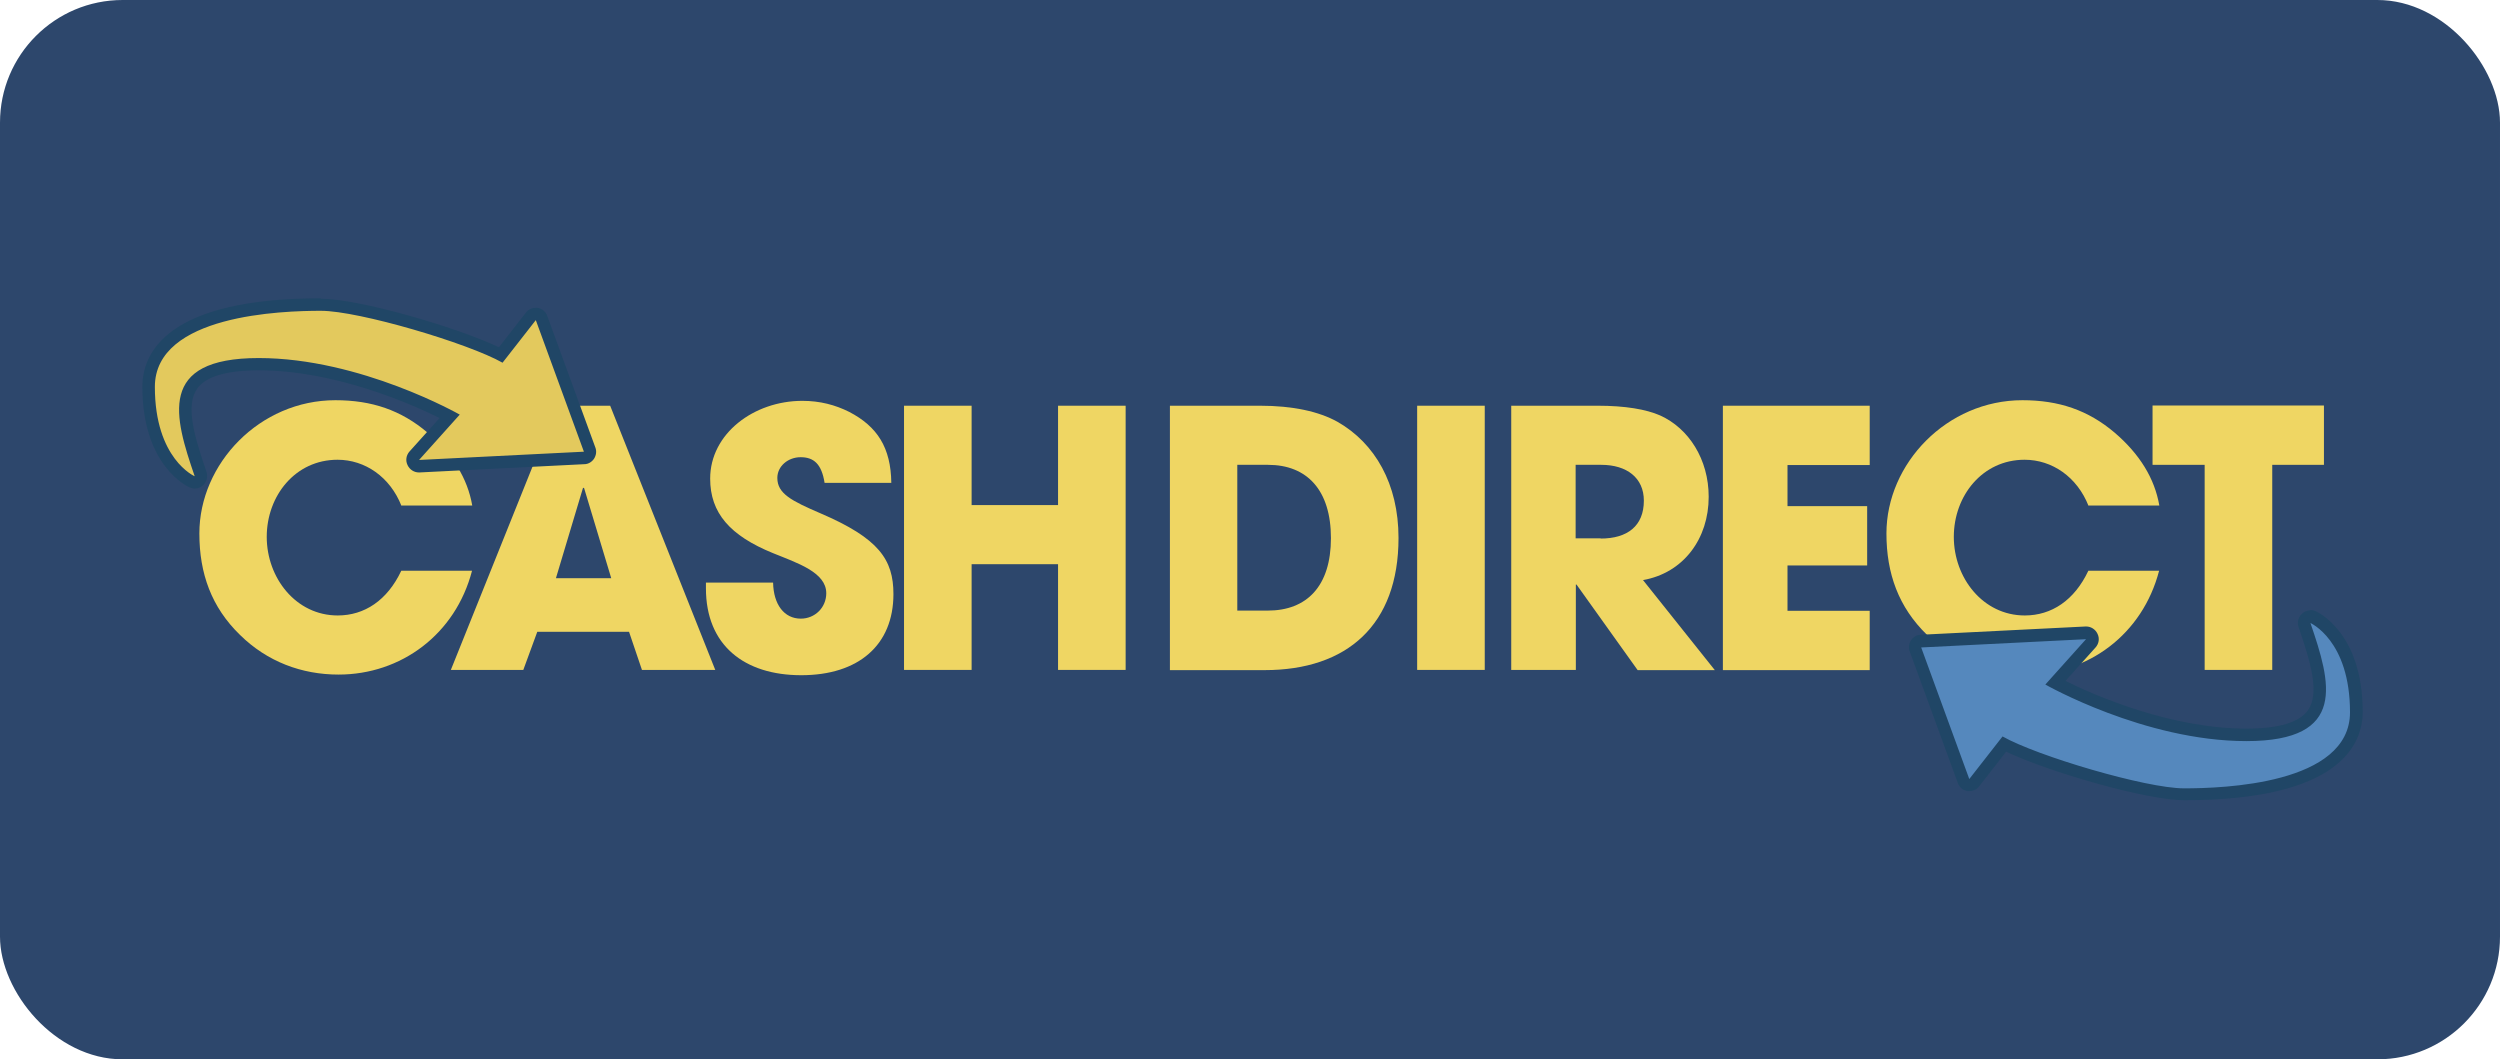 <svg viewBox="0 0 118 50" xmlns="http://www.w3.org/2000/svg"><rect fill="#2d476c" height="50" rx="5.79" width="118"/><g fill="#efd663"><path d="m18.95 23.88c-.54-1.37-1.72-2.18-3.02-2.18-1.99 0-3.34 1.7-3.34 3.64s1.38 3.71 3.35 3.71c1.26 0 2.34-.71 3-2.11h3.34c-.78 3-3.35 4.9-6.3 4.9-1.74 0-3.37-.61-4.65-1.87-1.35-1.31-1.92-2.9-1.92-4.79 0-3.3 2.85-6.29 6.42-6.29 1.72 0 3.1.47 4.35 1.53 1.18 1.01 1.89 2.16 2.11 3.44h-3.34z"/><path d="m30.3 31.62-.61-1.8h-4.33l-.66 1.8h-3.42l5.01-12.47h2.51l4.96 12.47zm-2.73-8.58-.05-.02-1.28 4.27h2.61z"/><path d="m38.92 22.79c-.14-.89-.51-1.21-1.13-1.21-.59 0-1.1.42-1.1.98 0 .74.67 1.08 2.04 1.67 2.75 1.18 3.44 2.18 3.44 3.81 0 2.41-1.65 3.83-4.35 3.83s-4.5-1.42-4.5-4.1v-.27h3.17c.02 1.03.52 1.7 1.31 1.7.66 0 1.2-.52 1.2-1.2 0-.99-1.38-1.43-2.51-1.89-2.04-.83-2.97-1.9-2.97-3.52 0-2.12 2.06-3.67 4.35-3.67.83 0 1.55.19 2.21.52 1.33.69 1.97 1.69 1.99 3.35z"/><path d="m49.94 31.62v-4.99h-4.08v4.99h-3.19v-12.47h3.19v4.69h4.08v-4.69h3.19v12.47z"/><path d="m55.22 31.62v-12.47h4.25c1.55 0 2.78.27 3.66.76 1.77 1.01 2.88 2.93 2.88 5.48 0 4.11-2.43 6.24-6.32 6.24h-4.47zm4.62-2.8c1.84 0 2.98-1.15 2.98-3.42s-1.13-3.46-2.97-3.46h-1.45v6.88h1.43z"/><path d="m66.89 31.62v-12.47h3.19v12.47z"/><path d="m77.29 31.62-2.88-4.03h-.03v4.03h-3.05v-12.47h4.08c1.3 0 2.29.17 2.95.46 1.35.61 2.29 2.07 2.29 3.84 0 1.97-1.18 3.59-3.1 3.93l3.39 4.25h-3.64zm-1.74-6.2c1.26 0 2.04-.59 2.04-1.79 0-1.08-.81-1.69-2.01-1.69h-1.21v3.47h1.18z"/><path d="m81.32 31.62v-12.47h6.93v2.8h-3.88v1.94h3.76v2.8h-3.76v2.14h3.88v2.8h-6.93z"/><path d="m98.58 23.88c-.54-1.37-1.72-2.18-3.02-2.18-1.99 0-3.34 1.7-3.34 3.64s1.38 3.71 3.35 3.71c1.26 0 2.34-.71 3-2.11h3.34c-.78 3-3.35 4.9-6.3 4.9-1.74 0-3.37-.61-4.65-1.87-1.35-1.31-1.92-2.9-1.92-4.79 0-3.3 2.85-6.29 6.42-6.29 1.72 0 3.1.47 4.35 1.53 1.18 1.01 1.89 2.16 2.11 3.44h-3.34z"/><path d="m104.06 31.62v-9.68h-2.46v-2.8h8.09v2.8h-2.44v9.68z"/></g><path d="m9.21 22.77s-.08 0-.12-.02c-.08-.04-2.06-.93-2.06-4.49s5.68-3.88 8.12-3.88c1.79 0 6.66 1.44 8.49 2.37l1.42-1.82c.06-.07.14-.11.23-.11h.05c.11.02.19.09.23.19l2.27 6.21c.03.09.02.19-.03.26-.05.08-.14.13-.23.13 0 0-7.79.39-7.8.39-.11 0-.22-.06-.27-.17s-.03-.24.05-.32l1.67-1.86c-1.13-.59-5.06-2.46-9.02-2.46-1.64 0-2.67.32-3.14.98-.65.91-.2 2.44.4 4.21.04.11 0 .23-.08.31-.06.05-.13.08-.2.08z" fill="#e3c95d"/><path d="m15.15 14.67c1.79 0 6.95 1.53 8.57 2.45l1.57-2.01 2.27 6.21-7.78.39 1.92-2.14s-4.68-2.67-9.49-2.67-3.98 2.78-3.02 5.58c0 0-1.88-.81-1.88-4.22s6.03-3.59 7.83-3.59m0-.59c-7.32 0-8.42 2.62-8.42 4.17 0 3.75 2.14 4.72 2.24 4.76.08.03.15.05.23.05.15 0 .29-.05.4-.16.17-.16.23-.4.16-.62-.58-1.68-1.01-3.14-.44-3.94.41-.57 1.38-.86 2.9-.86 3.57 0 7.12 1.55 8.54 2.25l-1.42 1.58c-.16.18-.2.43-.09.65.1.21.31.34.53.34h.03l7.78-.39c.19 0 .36-.11.46-.26.1-.16.13-.35.06-.53l-2.27-6.21c-.07-.2-.25-.35-.46-.38-.03 0-.06 0-.09 0-.18 0-.35.08-.46.23l-1.27 1.63c-2.03-.96-6.61-2.29-8.41-2.29z" fill="#204666"/><path d="m103.1 37.5c-1.79 0-6.66-1.44-8.49-2.37l-1.42 1.82c-.06.07-.14.11-.23.11-.02 0-.03 0-.05 0-.11-.02-.19-.09-.23-.19l-2.27-6.21c-.03-.09-.02-.19.03-.26.05-.08.14-.13.23-.13 0 0 7.79-.39 7.8-.39.11 0 .22.06.27.17s.03.24-.05.32l-1.67 1.86c1.13.59 5.06 2.46 9.02 2.46 1.64 0 2.67-.32 3.14-.98.65-.91.2-2.44-.4-4.21-.04-.11 0-.23.08-.31.06-.05.13-.08.2-.08.04 0 .08 0 .12.02.08.04 2.06.93 2.06 4.49s-5.68 3.88-8.12 3.88z" fill="#5588bd"/><path d="m109.04 29.4s1.88.81 1.88 4.22-6.03 3.59-7.83 3.59-6.95-1.53-8.57-2.45l-1.57 2.01-2.27-6.21 7.78-.39-1.92 2.14s4.68 2.67 9.49 2.67 3.98-2.78 3.02-5.58m0-.59c-.15 0-.29.05-.4.16-.17.16-.23.4-.16.62.58 1.68 1.01 3.14.44 3.94-.41.57-1.38.86-2.9.86-3.57 0-7.12-1.55-8.54-2.25l1.42-1.58c.16-.18.2-.43.09-.65-.1-.21-.31-.34-.53-.34 0 0-.02 0-.03 0l-7.78.39c-.19 0-.36.11-.46.26-.1.16-.13.35-.06.53l2.27 6.21c.07.2.25.35.46.38h.09c.18 0 .35-.08.46-.23l1.27-1.63c2.03.96 6.61 2.29 8.41 2.29 7.32 0 8.42-2.62 8.42-4.17 0-3.75-2.14-4.72-2.24-4.76-.07-.03-.15-.05-.23-.05z" fill="#204666"/></svg>